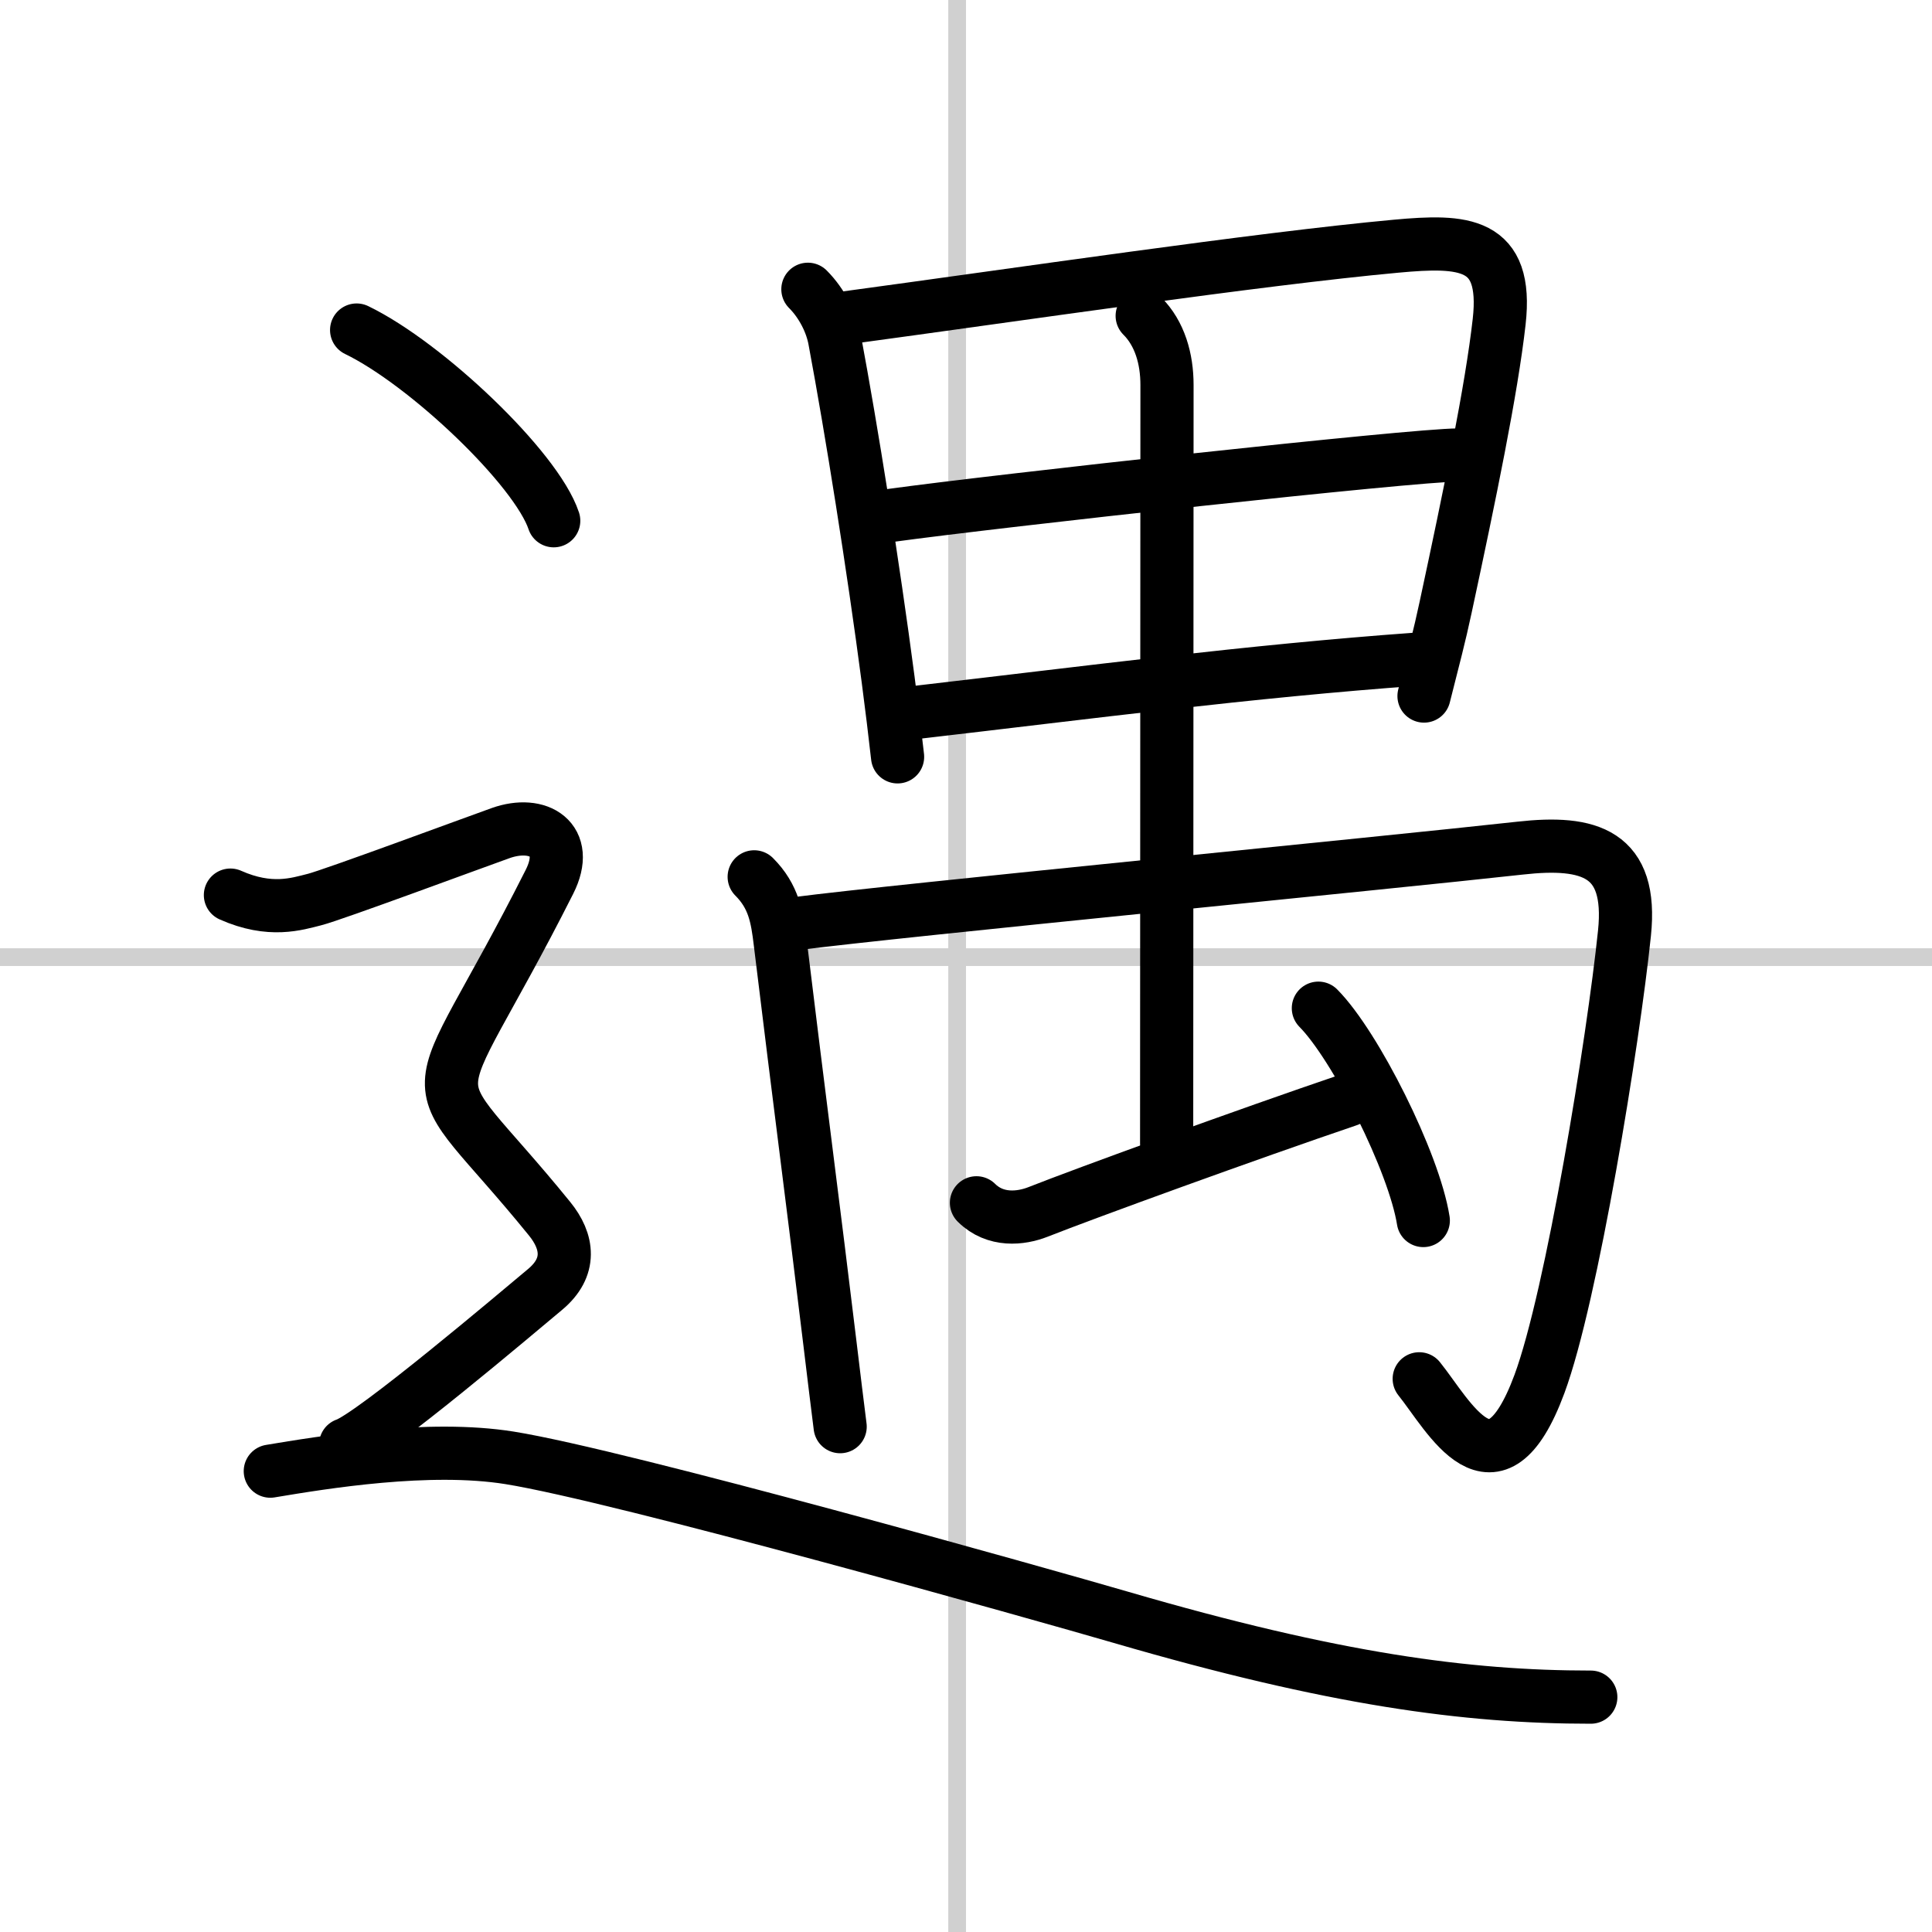 <svg width="400" height="400" viewBox="0 0 109 109" xmlns="http://www.w3.org/2000/svg"><rect x="0" y="0" width="109" height="109" fill="#808080" stroke="none"/><g fill="none" stroke="#000" stroke-linecap="round" stroke-linejoin="round" stroke-width="3"><rect width="100%" height="100%" fill="#fff" stroke="#fff"/><line x1="54" x2="54" y2="109" stroke="#d0d0d0" stroke-width="1"/><line x2="109" y1="54" y2="54" stroke="#d0d0d0" stroke-width="1"/><path d="m45.58 16.32c0.8 0.8 1.35 1.91 1.52 2.9 0.93 4.97 2.16 12.67 3.01 19.14 0.2 1.53 0.38 3 0.53 4.34"/><path d="m47.59 17.95c9.69-1.31 23.44-3.35 31.18-4.06 3.8-0.35 6.32-0.26 5.81 4.26-0.43 3.83-1.66 9.78-3.02 16.11-0.35 1.64-0.68 2.87-1.22 5.01"/><path d="m50.17 29.09c6.08-0.84 29.55-3.42 32.1-3.42"/><path d="m51.71 40.19c9.67-1.12 18.79-2.32 28.21-3"/><path d="m42.55 49.47c1.11 1.11 1.3 2.28 1.47 3.71 1.1 9.06 1.92 15.27 2.8 22.58 0.23 1.91 0.43 3.55 0.58 4.73"/><path d="m44.99 52.1c5.43-0.71 33.3-3.42 40.77-4.25 3.92-0.44 6.36 0.28 5.89 4.8-0.63 6.07-2.97 20.51-4.8 25.44-2.55 6.87-5.1 1.79-6.78-0.3"/><path d="m64.44 17.82c1 1 1.4 2.43 1.4 3.9 0 8.04-0.02 40.32-0.02 42.8"/><path d="m55.09 67.86c1.07 1.06 2.51 0.89 3.46 0.52 2.68-1.06 11.92-4.42 17.52-6.32"/><path d="m74.38 56.88c2.09 2.11 5.4 8.69 5.92 11.98"/><path d="m20.12 18.62c3.93 1.9 10.14 7.81 11.12 10.76"/><path d="M13,50.5c2.25,1,3.75,0.5,4.75,0.25s9.01-3.22,10.5-3.75c2.12-0.75,3.96,0.35,2.75,2.75c-7.12,14.12-7.62,9.62,0,19c1.06,1.3,1.25,2.75-0.25,4S21,81,19.5,81.5"/><path d="m15.25 83c3-0.5 8.95-1.48 13.5-0.75 6.25 1 30.07 7.71 34.5 9 12 3.5 19.5 4.5 26.5 4.5"/></g></svg>
